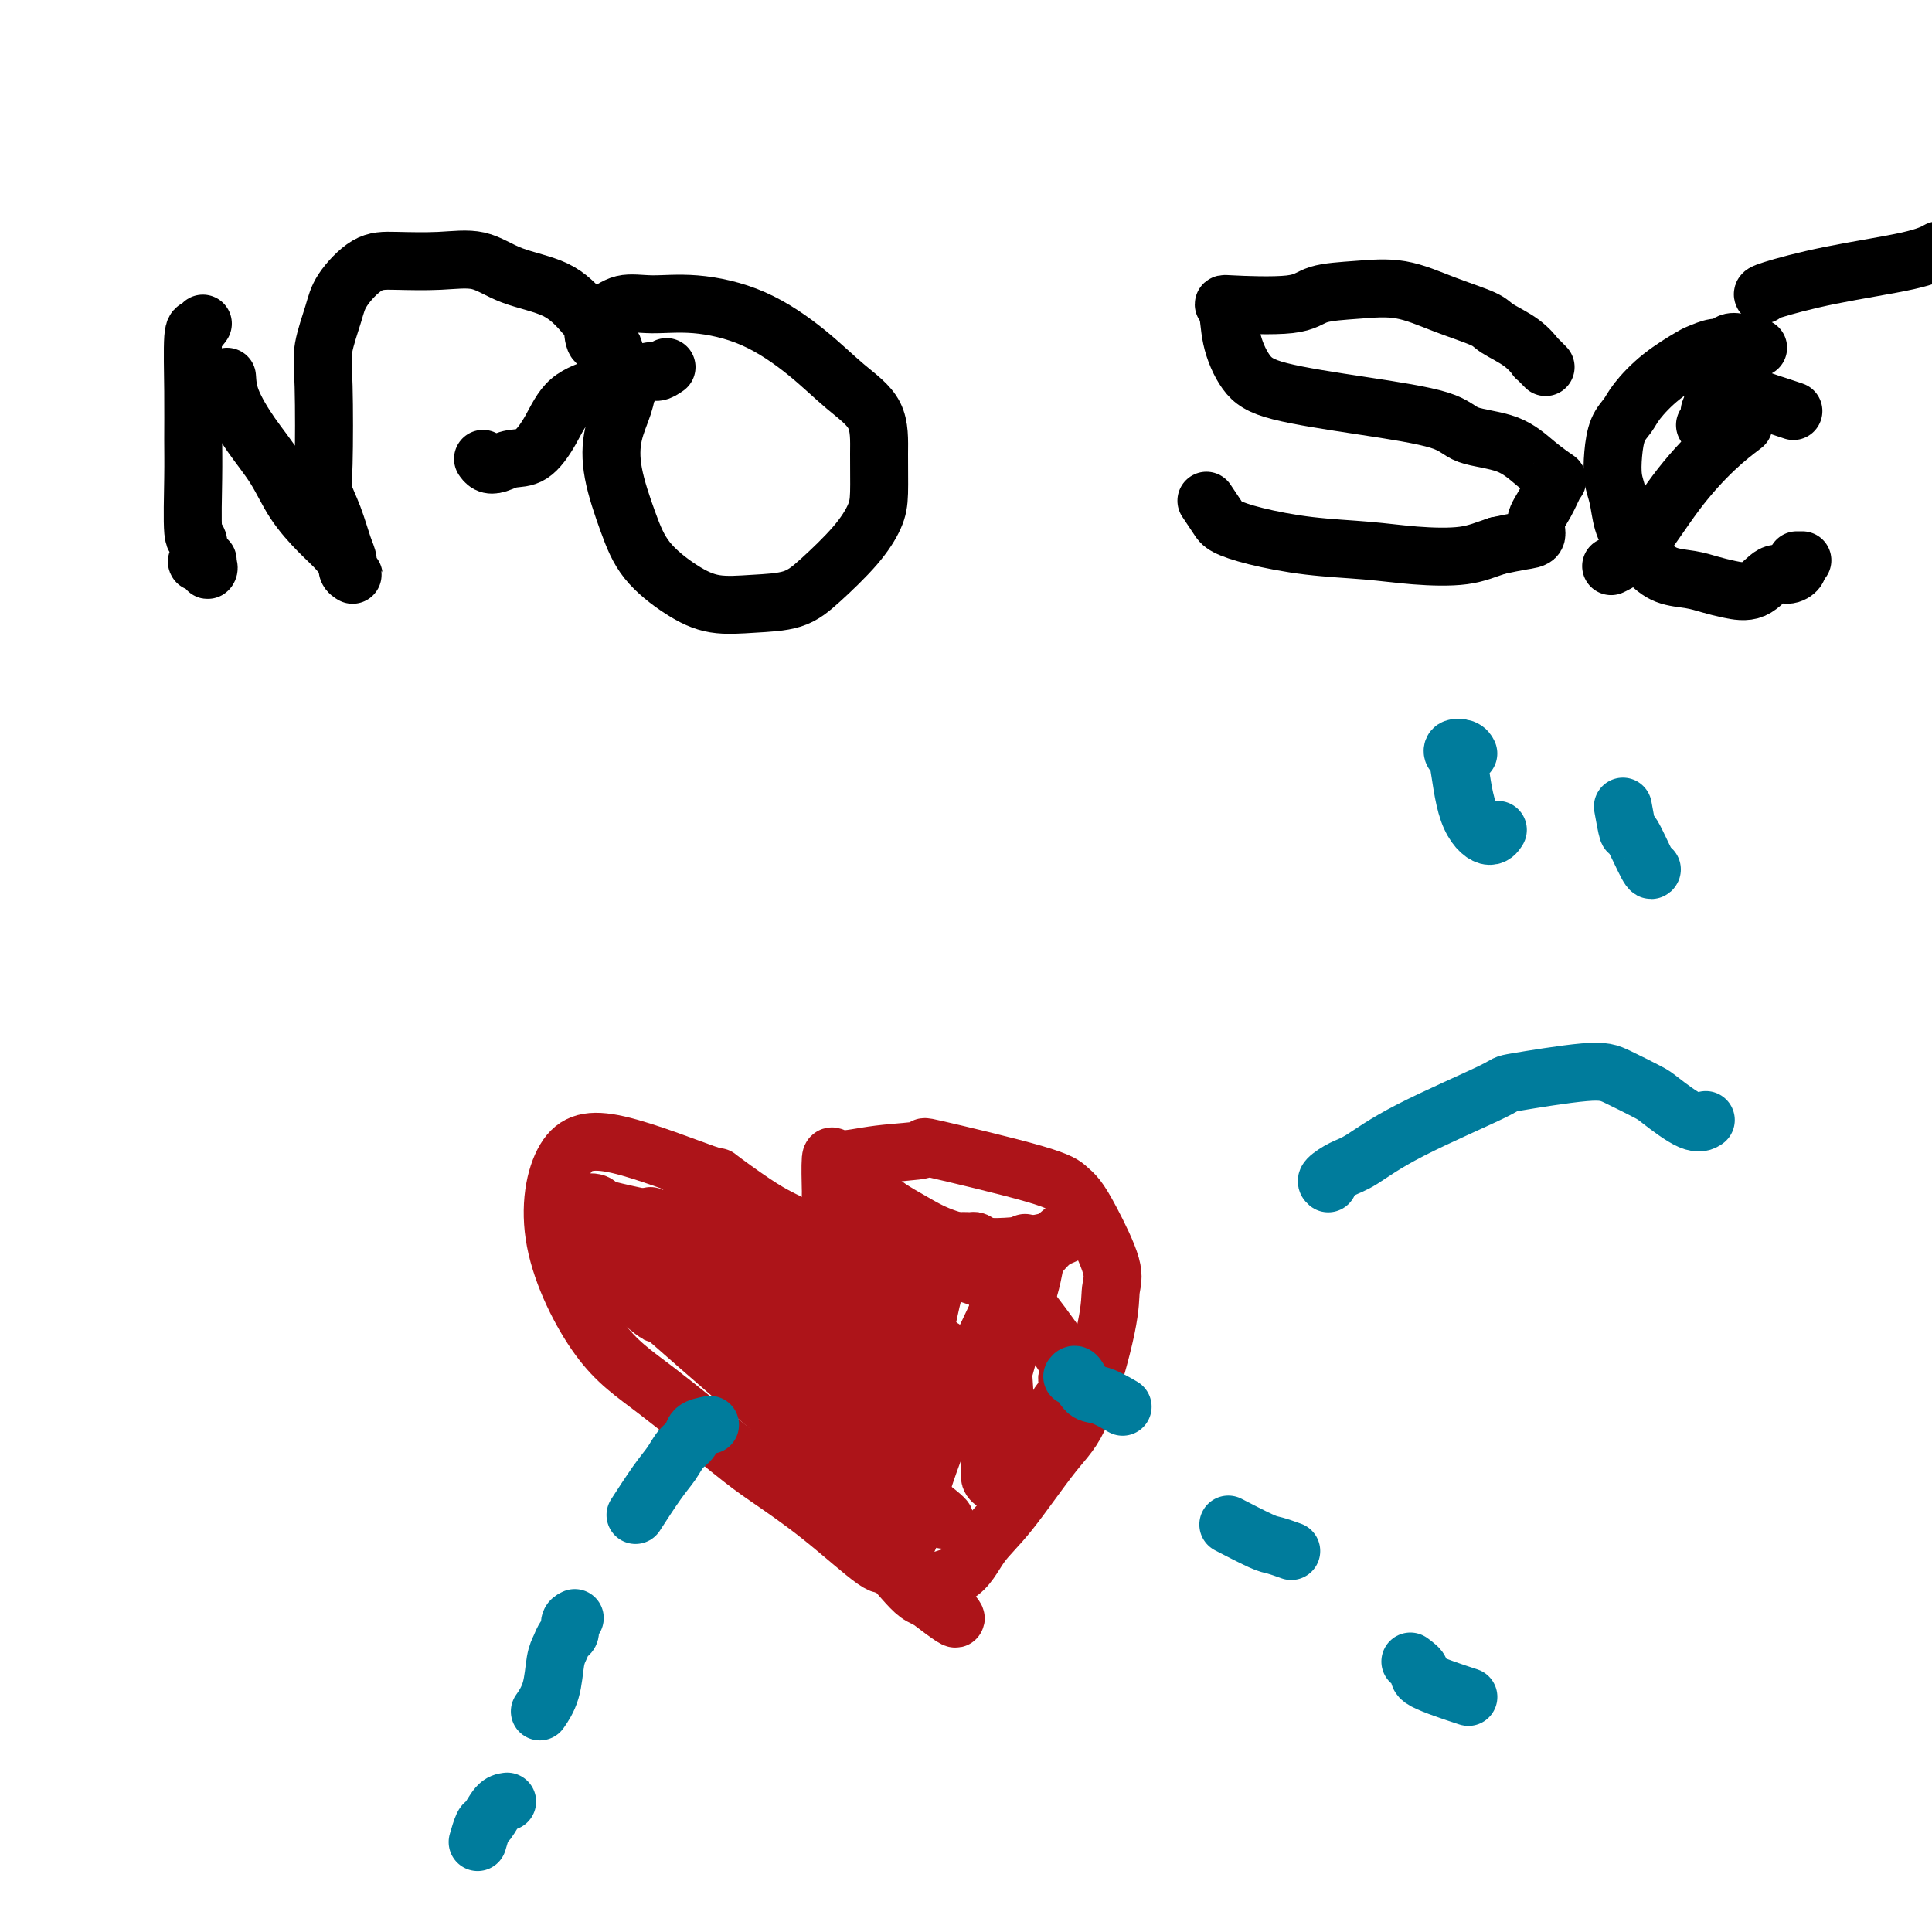 <svg viewBox='0 0 400 400' version='1.1' xmlns='http://www.w3.org/2000/svg' xmlns:xlink='http://www.w3.org/1999/xlink'><g fill='none' stroke='#000000' stroke-width='12' stroke-linecap='round' stroke-linejoin='round'><path d='M42,67c-0.309,0.460 -0.619,0.920 -1,1c-0.381,0.080 -0.835,-0.219 -1,2c-0.165,2.219 -0.041,6.954 0,11c0.041,4.046 -0.003,7.401 0,10c0.003,2.599 0.051,4.443 0,8c-0.051,3.557 -0.202,8.826 0,11c0.202,2.174 0.758,1.252 1,2c0.242,0.748 0.170,3.164 0,4c-0.170,0.836 -0.438,0.091 0,0c0.438,-0.091 1.581,0.473 2,1c0.419,0.527 0.112,1.018 0,1c-0.112,-0.018 -0.030,-0.543 0,-1c0.030,-0.457 0.009,-0.845 0,-1c-0.009,-0.155 -0.004,-0.078 0,0'/><path d='M47,78c0.098,1.487 0.195,2.974 1,5c0.805,2.026 2.316,4.590 4,7c1.684,2.410 3.541,4.667 5,7c1.459,2.333 2.519,4.743 4,7c1.481,2.257 3.381,4.360 5,6c1.619,1.640 2.957,2.818 4,4c1.043,1.182 1.792,2.367 2,3c0.208,0.633 -0.126,0.714 0,1c0.126,0.286 0.711,0.778 1,1c0.289,0.222 0.282,0.175 0,0c-0.282,-0.175 -0.840,-0.476 -1,-1c-0.160,-0.524 0.076,-1.269 0,-2c-0.076,-0.731 -0.465,-1.447 -1,-3c-0.535,-1.553 -1.217,-3.942 -2,-6c-0.783,-2.058 -1.667,-3.786 -2,-5c-0.333,-1.214 -0.114,-1.915 0,-6c0.114,-4.085 0.122,-11.553 0,-16c-0.122,-4.447 -0.375,-5.871 0,-8c0.375,-2.129 1.378,-4.962 2,-7c0.622,-2.038 0.864,-3.281 2,-5c1.136,-1.719 3.167,-3.915 5,-5c1.833,-1.085 3.469,-1.057 6,-1c2.531,0.057 5.957,0.145 9,0c3.043,-0.145 5.702,-0.523 8,0c2.298,0.523 4.234,1.949 7,3c2.766,1.051 6.362,1.729 9,3c2.638,1.271 4.319,3.136 6,5'/><path d='M121,65c4.195,2.783 3.683,4.241 4,5c0.317,0.759 1.464,0.820 2,2c0.536,1.180 0.461,3.479 0,5c-0.461,1.521 -1.309,2.263 -3,3c-1.691,0.737 -4.224,1.469 -6,3c-1.776,1.531 -2.794,3.861 -4,6c-1.206,2.139 -2.600,4.086 -4,5c-1.400,0.914 -2.806,0.795 -4,1c-1.194,0.205 -2.176,0.735 -3,1c-0.824,0.265 -1.491,0.264 -2,0c-0.509,-0.264 -0.860,-0.790 -1,-1c-0.140,-0.210 -0.070,-0.105 0,0'/><path d='M138,76c-0.703,0.481 -1.406,0.963 -2,1c-0.594,0.037 -1.080,-0.369 -2,0c-0.920,0.369 -2.273,1.515 -3,2c-0.727,0.485 -0.827,0.311 -1,1c-0.173,0.689 -0.419,2.240 -1,4c-0.581,1.760 -1.497,3.727 -2,6c-0.503,2.273 -0.591,4.851 0,8c0.591,3.149 1.863,6.868 3,10c1.137,3.132 2.141,5.675 4,8c1.859,2.325 4.574,4.432 7,6c2.426,1.568 4.564,2.599 7,3c2.436,0.401 5.171,0.173 8,0c2.829,-0.173 5.753,-0.290 8,-1c2.247,-0.710 3.817,-2.014 6,-4c2.183,-1.986 4.978,-4.655 7,-7c2.022,-2.345 3.271,-4.365 4,-6c0.729,-1.635 0.938,-2.885 1,-5c0.062,-2.115 -0.021,-5.094 0,-8c0.021,-2.906 0.147,-5.739 -1,-8c-1.147,-2.261 -3.569,-3.950 -6,-6c-2.431,-2.050 -4.873,-4.460 -8,-7c-3.127,-2.540 -6.938,-5.209 -11,-7c-4.062,-1.791 -8.374,-2.704 -12,-3c-3.626,-0.296 -6.566,0.026 -9,0c-2.434,-0.026 -4.361,-0.399 -6,0c-1.639,0.399 -2.989,1.571 -4,2c-1.011,0.429 -1.683,0.115 -2,1c-0.317,0.885 -0.278,2.969 0,4c0.278,1.031 0.794,1.009 1,1c0.206,-0.009 0.103,-0.004 0,0'/><path d='M320,76c-0.899,-0.915 -1.797,-1.830 -2,-2c-0.203,-0.170 0.291,0.405 0,0c-0.291,-0.405 -1.365,-1.790 -3,-3c-1.635,-1.210 -3.830,-2.244 -5,-3c-1.170,-0.756 -1.314,-1.234 -3,-2c-1.686,-0.766 -4.914,-1.819 -8,-3c-3.086,-1.181 -6.030,-2.488 -9,-3c-2.970,-0.512 -5.966,-0.229 -9,0c-3.034,0.229 -6.107,0.403 -8,1c-1.893,0.597 -2.604,1.615 -6,2c-3.396,0.385 -9.475,0.136 -12,0c-2.525,-0.136 -1.497,-0.161 -1,1c0.497,1.161 0.461,3.507 1,6c0.539,2.493 1.652,5.133 3,7c1.348,1.867 2.933,2.960 7,4c4.067,1.040 10.618,2.028 17,3c6.382,0.972 12.597,1.928 16,3c3.403,1.072 3.995,2.260 6,3c2.005,0.740 5.421,1.033 8,2c2.579,0.967 4.319,2.607 6,4c1.681,1.393 3.304,2.538 4,3c0.696,0.462 0.466,0.242 0,1c-0.466,0.758 -1.169,2.493 -2,4c-0.831,1.507 -1.790,2.785 -2,4c-0.210,1.215 0.328,2.365 0,3c-0.328,0.635 -1.522,0.753 -3,1c-1.478,0.247 -3.239,0.624 -5,1'/><path d='M310,113c-2.338,0.749 -4.182,1.620 -7,2c-2.818,0.380 -6.611,0.267 -10,0c-3.389,-0.267 -6.374,-0.689 -10,-1c-3.626,-0.311 -7.893,-0.511 -12,-1c-4.107,-0.489 -8.053,-1.266 -11,-2c-2.947,-0.734 -4.893,-1.423 -6,-2c-1.107,-0.577 -1.375,-1.040 -2,-2c-0.625,-0.960 -1.607,-2.417 -2,-3c-0.393,-0.583 -0.196,-0.291 0,0'/><path d='M364,72c-0.748,-0.028 -1.495,-0.056 -2,0c-0.505,0.056 -0.767,0.196 -1,0c-0.233,-0.196 -0.437,-0.729 -1,-1c-0.563,-0.271 -1.484,-0.282 -2,0c-0.516,0.282 -0.625,0.857 -1,1c-0.375,0.143 -1.014,-0.145 -2,0c-0.986,0.145 -2.319,0.724 -3,1c-0.681,0.276 -0.711,0.249 -2,1c-1.289,0.751 -3.837,2.279 -6,4c-2.163,1.721 -3.939,3.636 -5,5c-1.061,1.364 -1.405,2.176 -2,3c-0.595,0.824 -1.439,1.658 -2,3c-0.561,1.342 -0.839,3.191 -1,5c-0.161,1.809 -0.207,3.579 0,5c0.207,1.421 0.665,2.493 1,4c0.335,1.507 0.546,3.451 1,5c0.454,1.549 1.149,2.705 2,4c0.851,1.295 1.857,2.728 3,4c1.143,1.272 2.423,2.382 4,3c1.577,0.618 3.451,0.742 5,1c1.549,0.258 2.775,0.648 4,1c1.225,0.352 2.451,0.666 4,1c1.549,0.334 3.421,0.689 5,0c1.579,-0.689 2.867,-2.422 4,-3c1.133,-0.578 2.113,-0.002 3,0c0.887,0.002 1.682,-0.571 2,-1c0.318,-0.429 0.159,-0.715 0,-1'/><path d='M372,117c1.333,-1.000 0.167,-1.000 0,-1c-0.167,0.000 0.667,0.000 1,0c0.333,0.000 0.167,0.000 0,0'/><path d='M361,88c-1.833,1.396 -3.665,2.791 -6,5c-2.335,2.209 -5.172,5.231 -8,9c-2.828,3.769 -5.646,8.284 -8,11c-2.354,2.716 -4.244,3.633 -5,4c-0.756,0.367 -0.378,0.183 0,0'/><path d='M353,88c0.454,-0.218 0.907,-0.436 1,-1c0.093,-0.564 -0.175,-1.476 0,-2c0.175,-0.524 0.792,-0.662 1,-1c0.208,-0.338 0.008,-0.876 0,-1c-0.008,-0.124 0.175,0.166 0,0c-0.175,-0.166 -0.708,-0.788 0,-1c0.708,-0.212 2.656,-0.015 4,0c1.344,0.015 2.084,-0.154 3,0c0.916,0.154 2.008,0.629 3,1c0.992,0.371 1.882,0.638 3,1c1.118,0.362 2.462,0.818 3,1c0.538,0.182 0.269,0.091 0,0'/><path d='M365,61c-0.077,-0.158 -0.153,-0.316 2,-1c2.153,-0.684 6.536,-1.895 12,-3c5.464,-1.105 12.010,-2.105 16,-3c3.990,-0.895 5.426,-1.684 6,-2c0.574,-0.316 0.287,-0.158 0,0'/></g>
<g fill='none' stroke='#AD1419' stroke-width='12' stroke-linecap='round' stroke-linejoin='round'><path d='M163,253c-0.500,-0.239 -1.001,-0.479 -2,-1c-0.999,-0.521 -2.497,-1.324 -5,-3c-2.503,-1.676 -6.012,-4.225 -7,-5c-0.988,-0.775 0.545,0.223 -3,-1c-3.545,-1.223 -12.169,-4.666 -18,-6c-5.831,-1.334 -8.868,-0.559 -11,3c-2.132,3.559 -3.359,9.902 -2,17c1.359,7.098 5.306,14.953 9,20c3.694,5.047 7.137,7.287 12,11c4.863,3.713 11.147,8.898 15,12c3.853,3.102 5.276,4.122 8,6c2.724,1.878 6.750,4.615 11,8c4.250,3.385 8.726,7.419 11,9c2.274,1.581 2.347,0.711 3,1c0.653,0.289 1.886,1.737 3,3c1.114,1.263 2.108,2.340 3,3c0.892,0.660 1.684,0.903 2,1c0.316,0.097 0.158,0.049 0,0'/><path d='M192,331c10.794,8.291 3.779,2.017 2,-1c-1.779,-3.017 1.677,-2.777 4,-4c2.323,-1.223 3.512,-3.908 5,-6c1.488,-2.092 3.273,-3.592 6,-7c2.727,-3.408 6.394,-8.724 9,-12c2.606,-3.276 4.150,-4.511 6,-9c1.850,-4.489 4.006,-12.232 5,-17c0.994,-4.768 0.824,-6.562 1,-8c0.176,-1.438 0.696,-2.521 0,-5c-0.696,-2.479 -2.607,-6.353 -4,-9c-1.393,-2.647 -2.268,-4.065 -3,-5c-0.732,-0.935 -1.323,-1.387 -2,-2c-0.677,-0.613 -1.442,-1.388 -7,-3c-5.558,-1.612 -15.910,-4.060 -20,-5c-4.090,-0.940 -1.919,-0.373 -3,0c-1.081,0.373 -5.414,0.551 -9,1c-3.586,0.449 -6.425,1.170 -8,1c-1.575,-0.170 -1.886,-1.229 -2,0c-0.114,1.229 -0.031,4.746 0,6c0.031,1.254 0.008,0.243 0,2c-0.008,1.757 -0.002,6.281 0,9c0.002,2.719 0.001,3.634 0,4c-0.001,0.366 -0.000,0.183 0,0'/><path d='M178,263c-0.310,0.314 -0.620,0.628 -1,2c-0.380,1.372 -0.830,3.803 -1,8c-0.170,4.197 -0.061,10.160 0,14c0.061,3.840 0.072,5.558 0,7c-0.072,1.442 -0.228,2.609 0,6c0.228,3.391 0.839,9.006 1,12c0.161,2.994 -0.128,3.367 0,4c0.128,0.633 0.675,1.525 1,2c0.325,0.475 0.430,0.534 1,0c0.570,-0.534 1.606,-1.661 2,-3c0.394,-1.339 0.148,-2.889 0,-7c-0.148,-4.111 -0.197,-10.781 0,-16c0.197,-5.219 0.641,-8.986 1,-13c0.359,-4.014 0.634,-8.276 1,-11c0.366,-2.724 0.822,-3.909 1,-5c0.178,-1.091 0.076,-2.089 0,-3c-0.076,-0.911 -0.127,-1.734 0,-2c0.127,-0.266 0.430,0.025 1,0c0.570,-0.025 1.406,-0.367 2,0c0.594,0.367 0.944,1.441 1,2c0.056,0.559 -0.184,0.603 0,2c0.184,1.397 0.792,4.148 1,9c0.208,4.852 0.017,11.804 0,17c-0.017,5.196 0.139,8.635 0,12c-0.139,3.365 -0.573,6.654 -1,9c-0.427,2.346 -0.846,3.747 -1,5c-0.154,1.253 -0.044,2.358 0,3c0.044,0.642 0.022,0.821 0,1'/><path d='M187,318c-0.007,9.097 -0.023,1.839 0,-1c0.023,-2.839 0.086,-1.259 0,-1c-0.086,0.259 -0.319,-0.803 0,-3c0.319,-2.197 1.192,-5.530 2,-12c0.808,-6.470 1.553,-16.077 2,-21c0.447,-4.923 0.596,-5.161 1,-7c0.404,-1.839 1.063,-5.278 2,-8c0.937,-2.722 2.153,-4.725 3,-6c0.847,-1.275 1.327,-1.822 2,-2c0.673,-0.178 1.541,0.012 2,0c0.459,-0.012 0.509,-0.224 1,0c0.491,0.224 1.424,0.886 2,2c0.576,1.114 0.797,2.680 1,2c0.203,-0.680 0.390,-3.605 1,2c0.610,5.605 1.642,19.740 2,26c0.358,6.260 0.041,4.645 0,5c-0.041,0.355 0.196,2.681 0,5c-0.196,2.319 -0.823,4.631 -1,6c-0.177,1.369 0.096,1.796 0,2c-0.096,0.204 -0.560,0.185 -1,0c-0.440,-0.185 -0.856,-0.535 -1,-1c-0.144,-0.465 -0.015,-1.045 0,-1c0.015,0.045 -0.084,0.716 0,-2c0.084,-2.716 0.350,-8.819 2,-16c1.650,-7.181 4.682,-15.441 6,-20c1.318,-4.559 0.920,-5.418 2,-7c1.080,-1.582 3.637,-3.887 5,-5c1.363,-1.113 1.532,-1.032 2,-1c0.468,0.032 1.234,0.016 2,0'/><path d='M224,254c1.662,-0.997 1.318,-0.488 1,0c-0.318,0.488 -0.609,0.955 -1,1c-0.391,0.045 -0.883,-0.333 -2,0c-1.117,0.333 -2.860,1.376 -5,2c-2.140,0.624 -4.677,0.827 -7,1c-2.323,0.173 -4.432,0.315 -7,0c-2.568,-0.315 -5.595,-1.089 -8,-2c-2.405,-0.911 -4.189,-1.961 -6,-3c-1.811,-1.039 -3.651,-2.068 -5,-3c-1.349,-0.932 -2.207,-1.766 -3,-2c-0.793,-0.234 -1.520,0.133 -2,0c-0.480,-0.133 -0.713,-0.765 -1,-1c-0.287,-0.235 -0.630,-0.073 0,1c0.630,1.073 2.232,3.057 3,6c0.768,2.943 0.701,6.845 1,9c0.299,2.155 0.963,2.564 2,14c1.037,11.436 2.448,33.901 3,42c0.552,8.099 0.246,1.834 0,0c-0.246,-1.834 -0.431,0.765 0,1c0.431,0.235 1.480,-1.893 2,-4c0.520,-2.107 0.512,-4.192 2,-9c1.488,-4.808 4.471,-12.340 6,-16c1.529,-3.660 1.604,-3.447 3,-6c1.396,-2.553 4.113,-7.872 6,-12c1.887,-4.128 2.943,-7.064 4,-10'/><path d='M210,263c3.785,-9.352 1.748,-4.731 1,-3c-0.748,1.731 -0.206,0.571 0,0c0.206,-0.571 0.075,-0.554 0,0c-0.075,0.554 -0.096,1.643 0,4c0.096,2.357 0.308,5.981 -1,10c-1.308,4.019 -4.138,8.431 -6,11c-1.862,2.569 -2.757,3.293 -3,4c-0.243,0.707 0.164,1.398 -3,1c-3.164,-0.398 -9.901,-1.884 -15,-3c-5.099,-1.116 -8.561,-1.864 -16,-5c-7.439,-3.136 -18.857,-8.662 -24,-11c-5.143,-2.338 -4.013,-1.489 -6,-3c-1.987,-1.511 -7.092,-5.382 -10,-8c-2.908,-2.618 -3.618,-3.985 -5,-5c-1.382,-1.015 -3.436,-1.680 -4,-2c-0.564,-0.320 0.361,-0.295 1,0c0.639,0.295 0.992,0.861 2,2c1.008,1.139 2.672,2.853 5,5c2.328,2.147 5.320,4.729 9,8c3.680,3.271 8.049,7.233 12,11c3.951,3.767 7.483,7.340 11,10c3.517,2.660 7.020,4.406 10,6c2.980,1.594 5.438,3.035 7,4c1.562,0.965 2.228,1.452 3,2c0.772,0.548 1.649,1.157 2,1c0.351,-0.157 0.175,-1.078 0,-2'/><path d='M180,300c2.515,1.084 -2.197,-1.705 -4,-3c-1.803,-1.295 -0.697,-1.097 -3,-3c-2.303,-1.903 -8.015,-5.908 -12,-9c-3.985,-3.092 -6.242,-5.270 -9,-8c-2.758,-2.730 -6.016,-6.012 -8,-9c-1.984,-2.988 -2.695,-5.680 -3,-8c-0.305,-2.320 -0.205,-4.266 0,-6c0.205,-1.734 0.514,-3.256 1,-4c0.486,-0.744 1.150,-0.711 2,-1c0.850,-0.289 1.885,-0.899 3,-1c1.115,-0.101 2.308,0.306 4,1c1.692,0.694 3.882,1.674 6,3c2.118,1.326 4.162,2.998 6,5c1.838,2.002 3.469,4.336 5,7c1.531,2.664 2.962,5.660 4,8c1.038,2.340 1.683,4.026 2,7c0.317,2.974 0.305,7.238 0,9c-0.305,1.762 -0.903,1.023 -1,1c-0.097,-0.023 0.306,0.672 -1,0c-1.306,-0.672 -4.320,-2.710 -8,-5c-3.680,-2.290 -8.026,-4.831 -12,-7c-3.974,-2.169 -7.576,-3.966 -11,-6c-3.424,-2.034 -6.669,-4.305 -9,-6c-2.331,-1.695 -3.749,-2.815 -5,-4c-1.251,-1.185 -2.337,-2.434 -3,-3c-0.663,-0.566 -0.904,-0.447 0,0c0.904,0.447 2.952,1.224 5,2'/><path d='M129,260c2.139,1.168 4.987,3.087 9,5c4.013,1.913 9.191,3.821 14,6c4.809,2.179 9.248,4.630 13,7c3.752,2.370 6.816,4.661 10,7c3.184,2.339 6.487,4.728 9,6c2.513,1.272 4.234,1.429 5,2c0.766,0.571 0.576,1.556 1,2c0.424,0.444 1.463,0.348 1,0c-0.463,-0.348 -2.428,-0.948 -4,-2c-1.572,-1.052 -2.751,-2.555 -10,-7c-7.249,-4.445 -20.569,-11.831 -29,-17c-8.431,-5.169 -11.972,-8.121 -14,-10c-2.028,-1.879 -2.541,-2.685 -4,-4c-1.459,-1.315 -3.863,-3.138 -5,-4c-1.137,-0.862 -1.007,-0.765 -1,-1c0.007,-0.235 -0.109,-0.804 -1,-1c-0.891,-0.196 -2.557,-0.018 1,1c3.557,1.018 12.337,2.877 19,4c6.663,1.123 11.210,1.509 16,3c4.790,1.491 9.822,4.085 14,6c4.178,1.915 7.502,3.150 11,6c3.498,2.850 7.170,7.314 9,9c1.830,1.686 1.818,0.593 2,1c0.182,0.407 0.560,2.312 1,3c0.440,0.688 0.944,0.157 1,0c0.056,-0.157 -0.336,0.060 -1,0c-0.664,-0.060 -1.601,-0.398 -3,-1c-1.399,-0.602 -3.261,-1.470 -7,-3c-3.739,-1.530 -9.354,-3.723 -14,-6c-4.646,-2.277 -8.323,-4.639 -12,-7'/><path d='M160,265c-7.611,-3.488 -8.639,-3.707 -11,-5c-2.361,-1.293 -6.056,-3.661 -8,-5c-1.944,-1.339 -2.136,-1.648 -3,-2c-0.864,-0.352 -2.399,-0.748 -3,-1c-0.601,-0.252 -0.267,-0.359 0,0c0.267,0.359 0.468,1.186 1,2c0.532,0.814 1.395,1.616 2,3c0.605,1.384 0.953,3.350 4,8c3.047,4.650 8.791,11.984 13,17c4.209,5.016 6.881,7.713 10,11c3.119,3.287 6.686,7.162 10,10c3.314,2.838 6.375,4.638 9,6c2.625,1.362 4.813,2.287 6,3c1.187,0.713 1.372,1.216 1,1c-0.372,-0.216 -1.302,-1.150 1,0c2.302,1.150 7.837,4.385 -2,-3c-9.837,-7.385 -35.047,-25.390 -46,-33c-10.953,-7.610 -7.650,-4.825 -8,-5c-0.350,-0.175 -4.352,-3.311 -6,-5c-1.648,-1.689 -0.940,-1.931 -1,-2c-0.060,-0.069 -0.888,0.034 -1,0c-0.112,-0.034 0.493,-0.207 1,0c0.507,0.207 0.918,0.793 1,1c0.082,0.207 -0.164,0.035 1,1c1.164,0.965 3.736,3.068 6,5c2.264,1.932 4.218,3.695 8,7c3.782,3.305 9.391,8.153 15,13'/><path d='M160,292c7.350,6.048 9.724,7.668 12,9c2.276,1.332 4.452,2.374 6,3c1.548,0.626 2.467,0.834 3,1c0.533,0.166 0.679,0.290 1,0c0.321,-0.290 0.818,-0.996 1,-2c0.182,-1.004 0.048,-2.308 0,-4c-0.048,-1.692 -0.009,-3.771 0,-6c0.009,-2.229 -0.010,-4.607 0,-7c0.010,-2.393 0.049,-4.801 0,-7c-0.049,-2.199 -0.186,-4.190 0,-6c0.186,-1.810 0.697,-3.438 1,-5c0.303,-1.562 0.399,-3.057 1,-4c0.601,-0.943 1.706,-1.332 2,-2c0.294,-0.668 -0.223,-1.614 0,-2c0.223,-0.386 1.187,-0.213 2,0c0.813,0.213 1.476,0.465 3,1c1.524,0.535 3.909,1.352 6,2c2.091,0.648 3.887,1.128 6,2c2.113,0.872 4.544,2.138 6,3c1.456,0.862 1.938,1.322 4,4c2.062,2.678 5.704,7.574 7,10c1.296,2.426 0.245,2.383 0,3c-0.245,0.617 0.316,1.895 0,3c-0.316,1.105 -1.510,2.037 -2,3c-0.490,0.963 -0.275,1.957 -1,3c-0.725,1.043 -2.390,2.135 -3,3c-0.610,0.865 -0.164,1.502 0,2c0.164,0.498 0.047,0.857 0,1c-0.047,0.143 -0.023,0.072 0,0'/></g>
<g fill='none' stroke='#007C9C' stroke-width='12' stroke-linecap='round' stroke-linejoin='round'><path d='M222,285c0.255,-0.325 0.510,-0.651 1,0c0.490,0.651 1.214,2.278 2,3c0.786,0.722 1.635,0.541 3,1c1.365,0.459 3.247,1.560 4,2c0.753,0.440 0.376,0.220 0,0'/><path d='M255,316c-0.612,-0.317 -1.225,-0.635 0,0c1.225,0.635 4.287,2.222 6,3c1.713,0.778 2.077,0.748 3,1c0.923,0.252 2.407,0.786 3,1c0.593,0.214 0.297,0.107 0,0'/><path d='M292,344c0.970,0.708 1.940,1.417 2,2c0.060,0.583 -0.792,1.042 1,2c1.792,0.958 6.226,2.417 8,3c1.774,0.583 0.887,0.292 0,0'/><path d='M147,295c-1.203,0.238 -2.407,0.475 -3,1c-0.593,0.525 -0.576,1.336 -1,2c-0.424,0.664 -1.288,1.181 -2,2c-0.712,0.819 -1.273,1.941 -2,3c-0.727,1.059 -1.619,2.054 -3,4c-1.381,1.946 -3.252,4.842 -4,6c-0.748,1.158 -0.374,0.579 0,0'/><path d='M119,335c-0.447,0.214 -0.894,0.428 -1,1c-0.106,0.572 0.127,1.503 0,2c-0.127,0.497 -0.616,0.561 -1,1c-0.384,0.439 -0.664,1.253 -1,2c-0.336,0.747 -0.729,1.427 -1,3c-0.271,1.573 -0.419,4.039 -1,6c-0.581,1.961 -1.595,3.417 -2,4c-0.405,0.583 -0.203,0.291 0,0'/><path d='M105,373c-0.641,0.089 -1.282,0.179 -2,1c-0.718,0.821 -1.512,2.375 -2,3c-0.488,0.625 -0.670,0.322 -1,1c-0.330,0.678 -0.809,2.337 -1,3c-0.191,0.663 -0.096,0.332 0,0'/><path d='M304,156c-0.202,-0.390 -0.404,-0.780 -1,-1c-0.596,-0.220 -1.586,-0.271 -2,0c-0.414,0.271 -0.251,0.864 0,1c0.251,0.136 0.589,-0.185 1,2c0.411,2.185 0.894,6.874 2,10c1.106,3.126 2.836,4.688 4,5c1.164,0.312 1.761,-0.625 2,-1c0.239,-0.375 0.119,-0.187 0,0'/><path d='M336,167c0.392,2.174 0.785,4.348 1,5c0.215,0.652 0.254,-0.217 1,1c0.746,1.217 2.201,4.520 3,6c0.799,1.480 0.943,1.137 1,1c0.057,-0.137 0.029,-0.069 0,0'/><path d='M275,245c-0.264,-0.225 -0.527,-0.449 0,-1c0.527,-0.551 1.845,-1.428 3,-2c1.155,-0.572 2.146,-0.841 4,-2c1.854,-1.159 4.569,-3.210 10,-6c5.431,-2.790 13.578,-6.321 17,-8c3.422,-1.679 2.121,-1.508 5,-2c2.879,-0.492 9.940,-1.648 14,-2c4.060,-0.352 5.120,0.098 7,1c1.880,0.902 4.581,2.256 6,3c1.419,0.744 1.556,0.880 3,2c1.444,1.120 4.197,3.225 6,4c1.803,0.775 2.658,0.222 3,0c0.342,-0.222 0.171,-0.111 0,0'/></g>
</svg>